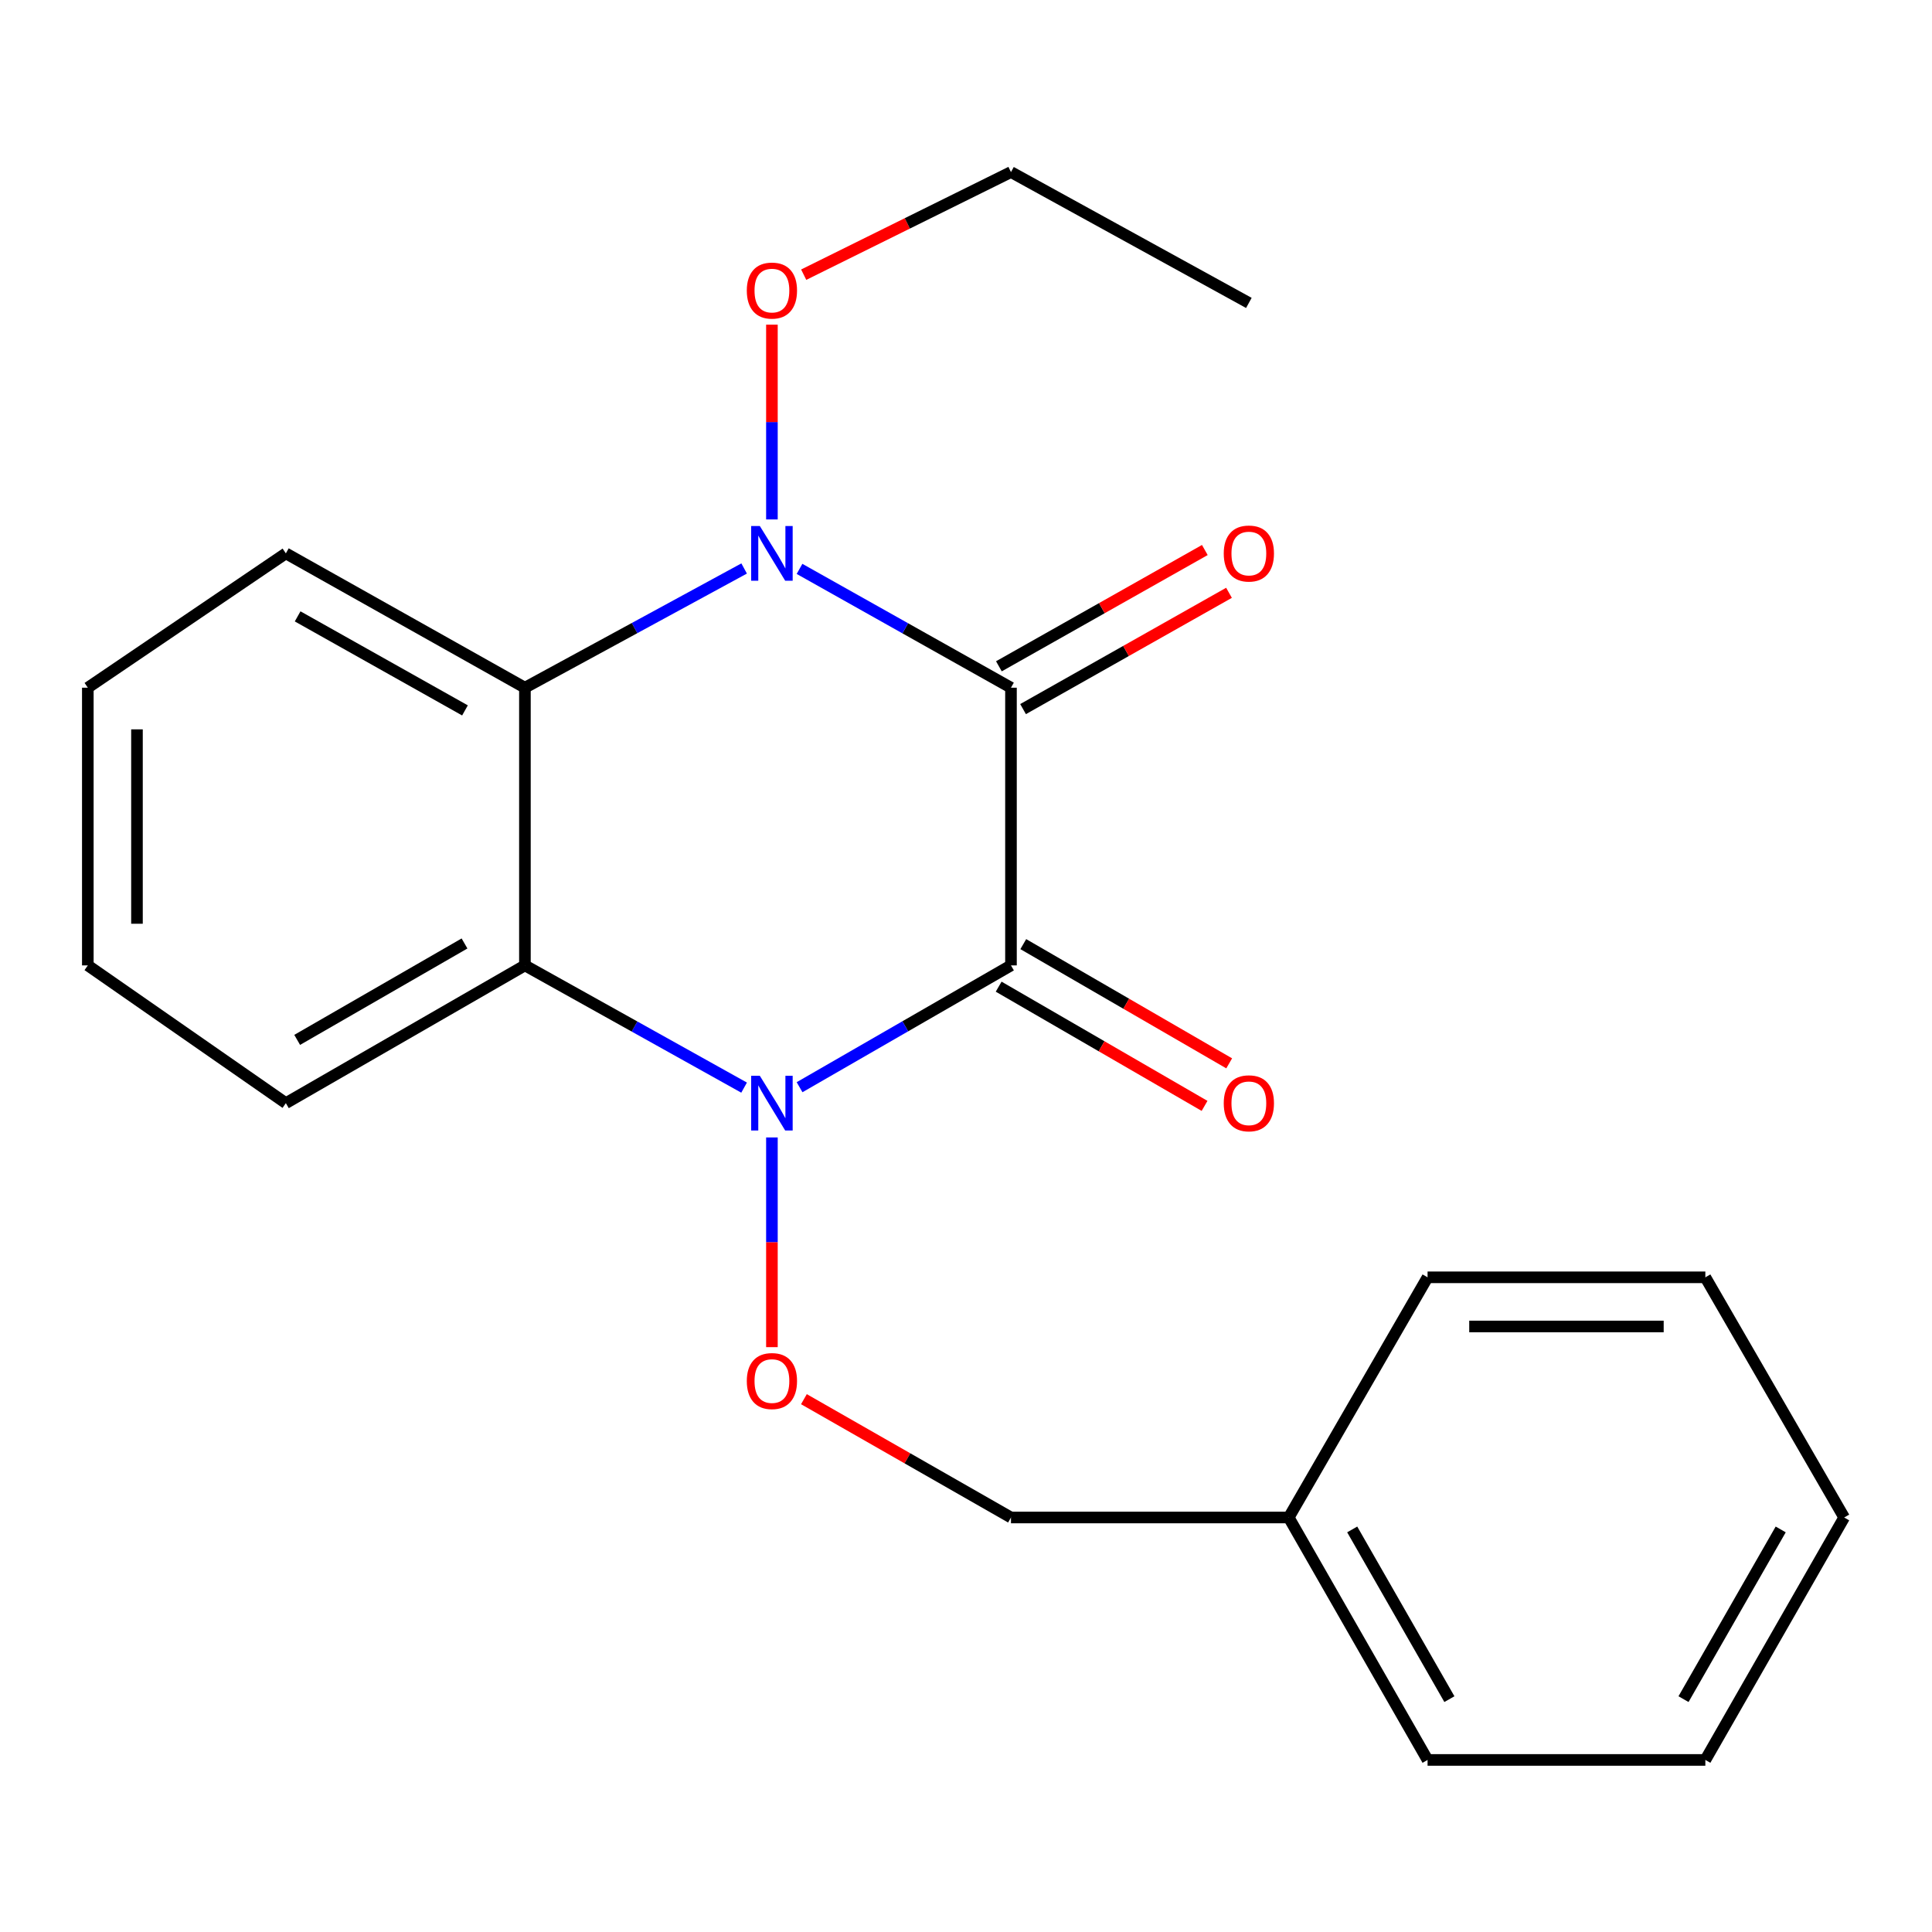 <?xml version='1.0' encoding='iso-8859-1'?>
<svg version='1.1' baseProfile='full'
              xmlns='http://www.w3.org/2000/svg'
                      xmlns:rdkit='http://www.rdkit.org/xml'
                      xmlns:xlink='http://www.w3.org/1999/xlink'
                  xml:space='preserve'
width='1000px' height='1000px' viewBox='0 0 1000 1000'>
<!-- END OF HEADER -->
<rect style='opacity:1.0;fill:#FFFFFF;stroke:none' width='1000' height='1000' x='0' y='0'> </rect>
<path class='bond-0' d='M 523.28,499.689 L 523.28,355.953' style='fill:none;fill-rule:evenodd;stroke:#000000;stroke-width:6px;stroke-linecap:butt;stroke-linejoin:miter;stroke-opacity:1' />
<path class='bond-1' d='M 523.28,499.689 L 468.567,531.214' style='fill:none;fill-rule:evenodd;stroke:#000000;stroke-width:6px;stroke-linecap:butt;stroke-linejoin:miter;stroke-opacity:1' />
<path class='bond-1' d='M 468.567,531.214 L 413.854,562.739' style='fill:none;fill-rule:evenodd;stroke:#0000FF;stroke-width:6px;stroke-linecap:butt;stroke-linejoin:miter;stroke-opacity:1' />
<path class='bond-6' d='M 516.905,510.698 L 570.191,541.552' style='fill:none;fill-rule:evenodd;stroke:#000000;stroke-width:6px;stroke-linecap:butt;stroke-linejoin:miter;stroke-opacity:1' />
<path class='bond-6' d='M 570.191,541.552 L 623.476,572.407' style='fill:none;fill-rule:evenodd;stroke:#FF0000;stroke-width:6px;stroke-linecap:butt;stroke-linejoin:miter;stroke-opacity:1' />
<path class='bond-6' d='M 529.655,488.68 L 582.94,519.534' style='fill:none;fill-rule:evenodd;stroke:#000000;stroke-width:6px;stroke-linecap:butt;stroke-linejoin:miter;stroke-opacity:1' />
<path class='bond-6' d='M 582.94,519.534 L 636.225,550.389' style='fill:none;fill-rule:evenodd;stroke:#FF0000;stroke-width:6px;stroke-linecap:butt;stroke-linejoin:miter;stroke-opacity:1' />
<path class='bond-2' d='M 523.28,355.953 L 468.556,325.203' style='fill:none;fill-rule:evenodd;stroke:#000000;stroke-width:6px;stroke-linecap:butt;stroke-linejoin:miter;stroke-opacity:1' />
<path class='bond-2' d='M 468.556,325.203 L 413.833,294.453' style='fill:none;fill-rule:evenodd;stroke:#0000FF;stroke-width:6px;stroke-linecap:butt;stroke-linejoin:miter;stroke-opacity:1' />
<path class='bond-7' d='M 529.535,367.03 L 582.831,336.934' style='fill:none;fill-rule:evenodd;stroke:#000000;stroke-width:6px;stroke-linecap:butt;stroke-linejoin:miter;stroke-opacity:1' />
<path class='bond-7' d='M 582.831,336.934 L 636.128,306.838' style='fill:none;fill-rule:evenodd;stroke:#FF0000;stroke-width:6px;stroke-linecap:butt;stroke-linejoin:miter;stroke-opacity:1' />
<path class='bond-7' d='M 517.025,344.876 L 570.321,314.78' style='fill:none;fill-rule:evenodd;stroke:#000000;stroke-width:6px;stroke-linecap:butt;stroke-linejoin:miter;stroke-opacity:1' />
<path class='bond-7' d='M 570.321,314.78 L 623.618,284.684' style='fill:none;fill-rule:evenodd;stroke:#FF0000;stroke-width:6px;stroke-linecap:butt;stroke-linejoin:miter;stroke-opacity:1' />
<path class='bond-3' d='M 385.145,562.955 L 328.42,531.322' style='fill:none;fill-rule:evenodd;stroke:#0000FF;stroke-width:6px;stroke-linecap:butt;stroke-linejoin:miter;stroke-opacity:1' />
<path class='bond-3' d='M 328.42,531.322 L 271.695,499.689' style='fill:none;fill-rule:evenodd;stroke:#000000;stroke-width:6px;stroke-linecap:butt;stroke-linejoin:miter;stroke-opacity:1' />
<path class='bond-5' d='M 399.544,588.739 L 399.544,643.009' style='fill:none;fill-rule:evenodd;stroke:#0000FF;stroke-width:6px;stroke-linecap:butt;stroke-linejoin:miter;stroke-opacity:1' />
<path class='bond-5' d='M 399.544,643.009 L 399.544,697.279' style='fill:none;fill-rule:evenodd;stroke:#FF0000;stroke-width:6px;stroke-linecap:butt;stroke-linejoin:miter;stroke-opacity:1' />
<path class='bond-4' d='M 385.166,294.243 L 328.431,325.098' style='fill:none;fill-rule:evenodd;stroke:#0000FF;stroke-width:6px;stroke-linecap:butt;stroke-linejoin:miter;stroke-opacity:1' />
<path class='bond-4' d='M 328.431,325.098 L 271.695,355.953' style='fill:none;fill-rule:evenodd;stroke:#000000;stroke-width:6px;stroke-linecap:butt;stroke-linejoin:miter;stroke-opacity:1' />
<path class='bond-8' d='M 399.544,268.861 L 399.544,218.453' style='fill:none;fill-rule:evenodd;stroke:#0000FF;stroke-width:6px;stroke-linecap:butt;stroke-linejoin:miter;stroke-opacity:1' />
<path class='bond-8' d='M 399.544,218.453 L 399.544,168.044' style='fill:none;fill-rule:evenodd;stroke:#FF0000;stroke-width:6px;stroke-linecap:butt;stroke-linejoin:miter;stroke-opacity:1' />
<path class='bond-11' d='M 271.695,499.689 L 147.96,570.985' style='fill:none;fill-rule:evenodd;stroke:#000000;stroke-width:6px;stroke-linecap:butt;stroke-linejoin:miter;stroke-opacity:1' />
<path class='bond-11' d='M 240.433,488.338 L 153.818,538.245' style='fill:none;fill-rule:evenodd;stroke:#000000;stroke-width:6px;stroke-linecap:butt;stroke-linejoin:miter;stroke-opacity:1' />
<path class='bond-22' d='M 271.695,499.689 L 271.695,355.953' style='fill:none;fill-rule:evenodd;stroke:#000000;stroke-width:6px;stroke-linecap:butt;stroke-linejoin:miter;stroke-opacity:1' />
<path class='bond-10' d='M 271.695,355.953 L 147.96,286.424' style='fill:none;fill-rule:evenodd;stroke:#000000;stroke-width:6px;stroke-linecap:butt;stroke-linejoin:miter;stroke-opacity:1' />
<path class='bond-10' d='M 240.671,367.704 L 154.057,319.034' style='fill:none;fill-rule:evenodd;stroke:#000000;stroke-width:6px;stroke-linecap:butt;stroke-linejoin:miter;stroke-opacity:1' />
<path class='bond-9' d='M 416.107,724.213 L 469.694,754.832' style='fill:none;fill-rule:evenodd;stroke:#FF0000;stroke-width:6px;stroke-linecap:butt;stroke-linejoin:miter;stroke-opacity:1' />
<path class='bond-9' d='M 469.694,754.832 L 523.28,785.451' style='fill:none;fill-rule:evenodd;stroke:#000000;stroke-width:6px;stroke-linecap:butt;stroke-linejoin:miter;stroke-opacity:1' />
<path class='bond-13' d='M 415.996,142.175 L 469.638,115.618' style='fill:none;fill-rule:evenodd;stroke:#FF0000;stroke-width:6px;stroke-linecap:butt;stroke-linejoin:miter;stroke-opacity:1' />
<path class='bond-13' d='M 469.638,115.618 L 523.28,89.06' style='fill:none;fill-rule:evenodd;stroke:#000000;stroke-width:6px;stroke-linecap:butt;stroke-linejoin:miter;stroke-opacity:1' />
<path class='bond-12' d='M 523.28,785.451 L 667.045,785.451' style='fill:none;fill-rule:evenodd;stroke:#000000;stroke-width:6px;stroke-linecap:butt;stroke-linejoin:miter;stroke-opacity:1' />
<path class='bond-16' d='M 147.96,286.424 L 45.455,355.953' style='fill:none;fill-rule:evenodd;stroke:#000000;stroke-width:6px;stroke-linecap:butt;stroke-linejoin:miter;stroke-opacity:1' />
<path class='bond-17' d='M 147.96,570.985 L 45.455,499.689' style='fill:none;fill-rule:evenodd;stroke:#000000;stroke-width:6px;stroke-linecap:butt;stroke-linejoin:miter;stroke-opacity:1' />
<path class='bond-14' d='M 667.045,785.451 L 738.906,910.94' style='fill:none;fill-rule:evenodd;stroke:#000000;stroke-width:6px;stroke-linecap:butt;stroke-linejoin:miter;stroke-opacity:1' />
<path class='bond-14' d='M 699.902,791.631 L 750.205,879.473' style='fill:none;fill-rule:evenodd;stroke:#000000;stroke-width:6px;stroke-linecap:butt;stroke-linejoin:miter;stroke-opacity:1' />
<path class='bond-15' d='M 667.045,785.451 L 738.906,661.136' style='fill:none;fill-rule:evenodd;stroke:#000000;stroke-width:6px;stroke-linecap:butt;stroke-linejoin:miter;stroke-opacity:1' />
<path class='bond-18' d='M 523.28,89.06 L 646.408,156.794' style='fill:none;fill-rule:evenodd;stroke:#000000;stroke-width:6px;stroke-linecap:butt;stroke-linejoin:miter;stroke-opacity:1' />
<path class='bond-19' d='M 738.906,910.94 L 882.684,910.94' style='fill:none;fill-rule:evenodd;stroke:#000000;stroke-width:6px;stroke-linecap:butt;stroke-linejoin:miter;stroke-opacity:1' />
<path class='bond-20' d='M 738.906,661.136 L 882.684,661.136' style='fill:none;fill-rule:evenodd;stroke:#000000;stroke-width:6px;stroke-linecap:butt;stroke-linejoin:miter;stroke-opacity:1' />
<path class='bond-20' d='M 760.472,686.579 L 861.118,686.579' style='fill:none;fill-rule:evenodd;stroke:#000000;stroke-width:6px;stroke-linecap:butt;stroke-linejoin:miter;stroke-opacity:1' />
<path class='bond-23' d='M 45.455,355.953 L 45.455,499.689' style='fill:none;fill-rule:evenodd;stroke:#000000;stroke-width:6px;stroke-linecap:butt;stroke-linejoin:miter;stroke-opacity:1' />
<path class='bond-23' d='M 70.897,377.513 L 70.897,478.129' style='fill:none;fill-rule:evenodd;stroke:#000000;stroke-width:6px;stroke-linecap:butt;stroke-linejoin:miter;stroke-opacity:1' />
<path class='bond-24' d='M 882.684,910.94 L 954.545,785.451' style='fill:none;fill-rule:evenodd;stroke:#000000;stroke-width:6px;stroke-linecap:butt;stroke-linejoin:miter;stroke-opacity:1' />
<path class='bond-24' d='M 871.385,879.473 L 921.688,791.631' style='fill:none;fill-rule:evenodd;stroke:#000000;stroke-width:6px;stroke-linecap:butt;stroke-linejoin:miter;stroke-opacity:1' />
<path class='bond-21' d='M 882.684,661.136 L 954.545,785.451' style='fill:none;fill-rule:evenodd;stroke:#000000;stroke-width:6px;stroke-linecap:butt;stroke-linejoin:miter;stroke-opacity:1' />
<path  class='atom-2' d='M 393.284 556.825
L 402.564 571.825
Q 403.484 573.305, 404.964 575.985
Q 406.444 578.665, 406.524 578.825
L 406.524 556.825
L 410.284 556.825
L 410.284 585.145
L 406.404 585.145
L 396.444 568.745
Q 395.284 566.825, 394.044 564.625
Q 392.844 562.425, 392.484 561.745
L 392.484 585.145
L 388.804 585.145
L 388.804 556.825
L 393.284 556.825
' fill='#0000FF'/>
<path  class='atom-3' d='M 393.284 272.264
L 402.564 287.264
Q 403.484 288.744, 404.964 291.424
Q 406.444 294.104, 406.524 294.264
L 406.524 272.264
L 410.284 272.264
L 410.284 300.584
L 406.404 300.584
L 396.444 284.184
Q 395.284 282.264, 394.044 280.064
Q 392.844 277.864, 392.484 277.184
L 392.484 300.584
L 388.804 300.584
L 388.804 272.264
L 393.284 272.264
' fill='#0000FF'/>
<path  class='atom-6' d='M 386.544 714.829
Q 386.544 708.029, 389.904 704.229
Q 393.264 700.429, 399.544 700.429
Q 405.824 700.429, 409.184 704.229
Q 412.544 708.029, 412.544 714.829
Q 412.544 721.709, 409.144 725.629
Q 405.744 729.509, 399.544 729.509
Q 393.304 729.509, 389.904 725.629
Q 386.544 721.749, 386.544 714.829
M 399.544 726.309
Q 403.864 726.309, 406.184 723.429
Q 408.544 720.509, 408.544 714.829
Q 408.544 709.269, 406.184 706.469
Q 403.864 703.629, 399.544 703.629
Q 395.224 703.629, 392.864 706.429
Q 390.544 709.229, 390.544 714.829
Q 390.544 720.549, 392.864 723.429
Q 395.224 726.309, 399.544 726.309
' fill='#FF0000'/>
<path  class='atom-7' d='M 633.408 571.065
Q 633.408 564.265, 636.768 560.465
Q 640.128 556.665, 646.408 556.665
Q 652.688 556.665, 656.048 560.465
Q 659.408 564.265, 659.408 571.065
Q 659.408 577.945, 656.008 581.865
Q 652.608 585.745, 646.408 585.745
Q 640.168 585.745, 636.768 581.865
Q 633.408 577.985, 633.408 571.065
M 646.408 582.545
Q 650.728 582.545, 653.048 579.665
Q 655.408 576.745, 655.408 571.065
Q 655.408 565.505, 653.048 562.705
Q 650.728 559.865, 646.408 559.865
Q 642.088 559.865, 639.728 562.665
Q 637.408 565.465, 637.408 571.065
Q 637.408 576.785, 639.728 579.665
Q 642.088 582.545, 646.408 582.545
' fill='#FF0000'/>
<path  class='atom-8' d='M 633.408 286.504
Q 633.408 279.704, 636.768 275.904
Q 640.128 272.104, 646.408 272.104
Q 652.688 272.104, 656.048 275.904
Q 659.408 279.704, 659.408 286.504
Q 659.408 293.384, 656.008 297.304
Q 652.608 301.184, 646.408 301.184
Q 640.168 301.184, 636.768 297.304
Q 633.408 293.424, 633.408 286.504
M 646.408 297.984
Q 650.728 297.984, 653.048 295.104
Q 655.408 292.184, 655.408 286.504
Q 655.408 280.944, 653.048 278.144
Q 650.728 275.304, 646.408 275.304
Q 642.088 275.304, 639.728 278.104
Q 637.408 280.904, 637.408 286.504
Q 637.408 292.224, 639.728 295.104
Q 642.088 297.984, 646.408 297.984
' fill='#FF0000'/>
<path  class='atom-9' d='M 386.544 150.4
Q 386.544 143.6, 389.904 139.8
Q 393.264 136, 399.544 136
Q 405.824 136, 409.184 139.8
Q 412.544 143.6, 412.544 150.4
Q 412.544 157.28, 409.144 161.2
Q 405.744 165.08, 399.544 165.08
Q 393.304 165.08, 389.904 161.2
Q 386.544 157.32, 386.544 150.4
M 399.544 161.88
Q 403.864 161.88, 406.184 159
Q 408.544 156.08, 408.544 150.4
Q 408.544 144.84, 406.184 142.04
Q 403.864 139.2, 399.544 139.2
Q 395.224 139.2, 392.864 142
Q 390.544 144.8, 390.544 150.4
Q 390.544 156.12, 392.864 159
Q 395.224 161.88, 399.544 161.88
' fill='#FF0000'/>
</svg>

